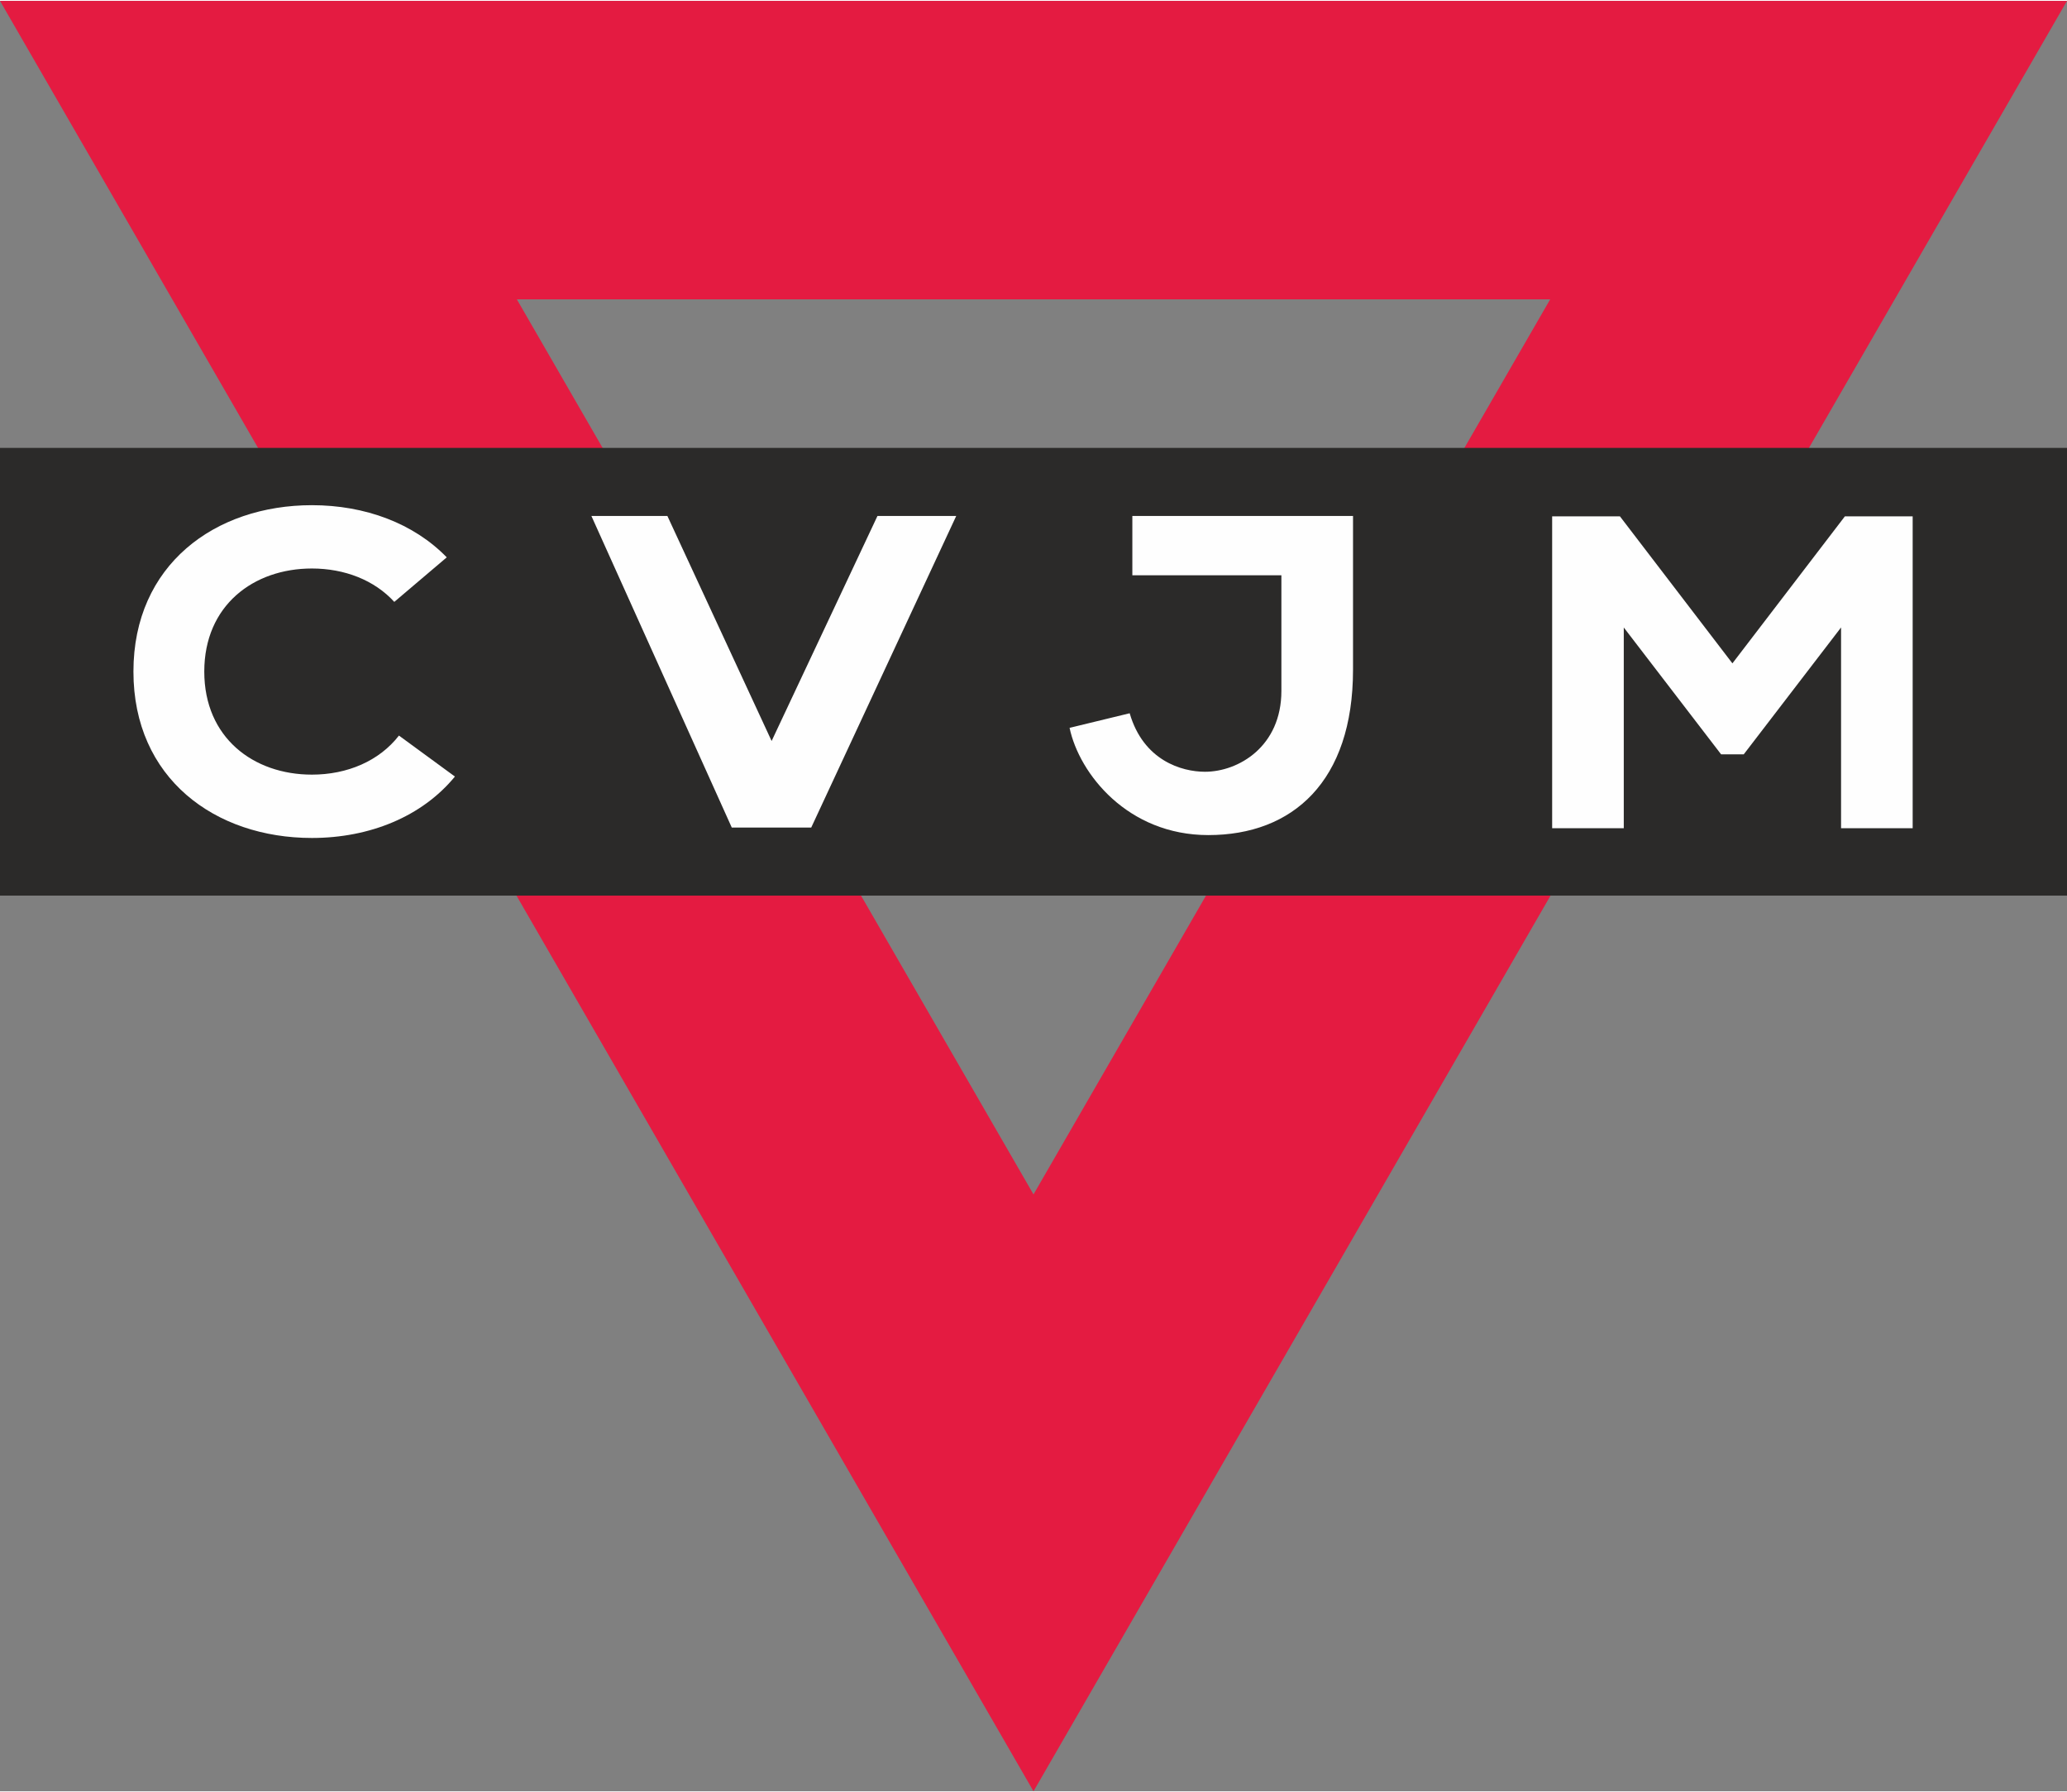<?xml version="1.0" encoding="UTF-8"?>
<!DOCTYPE svg PUBLIC "-//W3C//DTD SVG 1.1//EN" "http://www.w3.org/Graphics/SVG/1.1/DTD/svg11.dtd">
<svg xmlns="http://www.w3.org/2000/svg" xmlns:xlink="http://www.w3.org/1999/xlink" xmlns:xodm="http://www.corel.com/coreldraw/odm/2003" xml:space="preserve" width="308" height="267" version="1.1" style="shape-rendering:geometricPrecision; text-rendering:geometricPrecision; image-rendering:optimizeQuality; fill-rule:evenodd; clip-rule:evenodd" viewBox="0 0 10569.41 9153.43">
 <rect x="0" y="0" width="10569.41" height="9153.43" fill="#808080" stroke="none"/>
 <defs>
  <style type="text/css">
   <![CDATA[
    .fil2 {fill:#FEFEFE;fill-rule:nonzero}
    .fil1 {fill:#2B2A29;fill-rule:nonzero}
    .fil0 {fill:#E41B41;fill-rule:nonzero}
   ]]>
  </style>
 </defs>
 <g id="Ebene_x0020_1">
  <g id="_1448902092816">
   <path class="fil0" d="M2642.9 1525.87l2641.83 4576.06 2641.99 -4576.06 -5283.82 0 0 0zm7926.51 -1525.87l-5284.68 9153.43 -5284.73 -9153.43 10569.41 0 0 0z"/>
   <polygon class="fil1" points="10569.41,4574.27 10569.41,2285.36 -0,2285.36 -0,4574.27 10569.41,4574.27 "/>
   <polygon class="fil2" points="3945.59,3783.82 4486.86,2633.29 4889.61,2633.29 4148.13,4226.34 3741.87,4226.34 3024.04,2633.29 3412.6,2633.29 3945.59,3783.82 "/>
   <path class="fil2" d="M6918.57 2633.44l-1128.41 0 0 303.28 762.12 0 0 591.21c0,284.01 -219.17,413.17 -390.85,413.17 -118.64,0 -314.68,-57.1 -384.9,-299.06l-307.35 74.6c49.63,234.98 297.48,548.24 709.39,548.24 430.97,0 740,-273.68 740,-845.72l0 -785.72z"/>
   <polygon class="fil2" points="9780.24,4229.85 9780.24,2635.37 9433.63,2635.37 8858.54,3386.92 8283.4,2635.37 7936.79,2635.37 7936.79,4229.85 8303.02,4229.85 8303.02,3203.5 8800.72,3852.12 8916.41,3852.12 9414.09,3203.34 9414.09,4229.85 9780.24,4229.85 "/>
   <path class="fil2" d="M1594.83 2578.21c0.1,0 0.25,0 0.45,0 -0.35,0 -0.71,0 -1.06,0 0.15,0 0.35,0 0.61,0l0 0zm689.6 266.72c-168.77,-173.81 -417.09,-266.67 -689.6,-266.72 -495.61,0.26 -912.54,305.02 -912.54,850.71 0,545.86 417.19,850.66 912.54,850.66 296.11,0 563.59,-109.69 731.4,-313.96l-286.25 -209.52c-100.74,129.98 -264.17,199.7 -445.16,199.7 -298.71,0 -550.27,-188.67 -550.27,-526.89 0,-338.12 251.41,-526.88 550.27,-526.98 -0.16,0 -0.26,0 -0.31,0 0.15,0 0.35,0 0.56,0 -0.1,0 -0.2,0 -0.25,0 167.25,0.1 319.6,59.3 421.37,170.71l268.24 -227.72 0 0z"/>
  </g>
 </g>
</svg>
